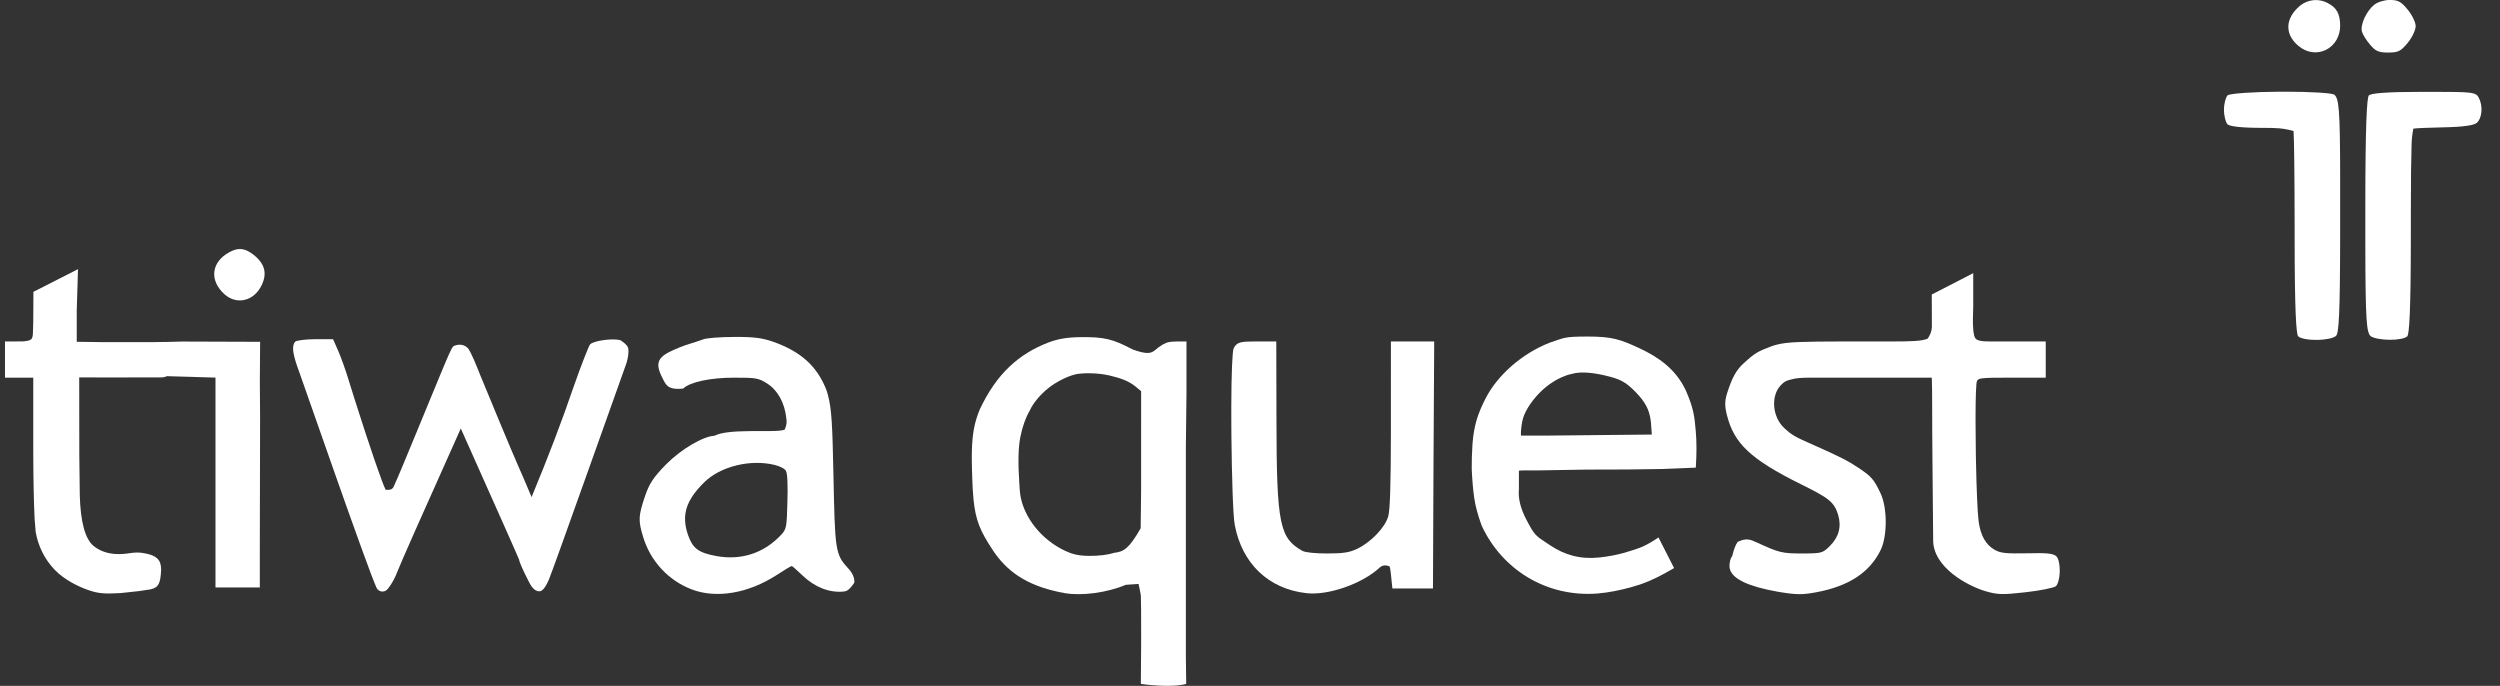 <?xml version="1.0" encoding="UTF-8"?>
<svg width="226px" height="62px" viewBox="0 0 226 62" version="1.1" xmlns="http://www.w3.org/2000/svg" xmlns:xlink="http://www.w3.org/1999/xlink">
    <rect x="0" y="0" width="226" height="62" fill="#333333" stroke="none"/>
    <title>tquest_logo_white</title>
    <g id="tquest_logo_white" stroke="none" stroke-width="1" fill="none" fill-rule="evenodd">
        <g id="Group" transform="translate(0.451, -0.004)" fill="#FFFFFF" fill-rule="nonzero">
            <path d="M208.683,4.726 C209.12,4.769 209.57,4.685 209.966,4.47 C210.383,4.257 210.658,4.013 210.836,3.693 C211.01,3.38 211.091,2.989 211.1,2.457 C211.104,1.951 210.98,1.505 210.769,1.138 C210.539,0.736 210.205,0.428 209.817,0.235 C209.427,0.042 208.983,-0.033 208.533,0.033 C208.121,0.094 207.704,0.274 207.324,0.596 C206.681,1.133 206.389,1.757 206.416,2.387 C206.443,3.004 206.781,3.642 207.465,4.222 C207.817,4.512 208.243,4.683 208.683,4.726 Z" id="Path-Copy" transform="translate(208.757, 2.373) scale(-1, 1) rotate(-180) translate(-208.757, -2.373) "></path>
            <path d="M215.572,4.754 C216.309,4.754 216.596,4.627 217.214,3.868 C217.615,3.38 217.925,2.714 217.925,2.385 C217.925,2.056 217.615,1.374 217.214,0.886 C216.567,0.1 216.338,0 215.431,0 C214.564,0 214.284,0.13 213.793,0.726 C213.472,1.098 213.142,1.624 213.072,1.88 C212.984,2.17 213.073,2.655 213.304,3.145 C213.517,3.597 213.839,4.048 214.183,4.324 C214.464,4.553 215.095,4.754 215.572,4.754 L215.572,4.754 Z" id="Path-Copy-2" transform="translate(215.482, 2.377) scale(-1, 1) rotate(-180) translate(-215.482, -2.377) "></path>
            <path d="M206.276,30.734 C208.346,30.727 210.279,30.627 210.563,30.474 C210.984,30.112 211.094,29.249 211.099,22.904 L211.099,22.904 L211.099,18.008 C211.093,10.426 210.974,8.924 210.731,8.666 C210.523,8.458 209.791,8.306 209.028,8.295 C208.26,8.283 207.52,8.415 207.307,8.619 C207.124,8.803 206.99,10.983 206.985,17.283 L206.985,17.283 L206.984,18.693 C206.979,22.933 206.939,26.486 206.887,27.177 C205.932,27.453 205.255,27.464 204.165,27.464 C202.131,27.464 201.123,27.598 200.918,27.787 C200.756,27.949 200.595,28.531 200.595,29.101 C200.595,29.654 200.756,30.237 200.922,30.404 C201.1,30.574 203.342,30.726 205.67,30.734 L205.67,30.734 L206.276,30.734 Z" id="Path-Copy-3" transform="translate(205.847, 19.514) scale(-1, 1) rotate(-180) translate(-205.847, -19.514) "></path>
            <path d="M219.494,30.722 C221.229,30.72 222.167,30.709 222.695,30.654 C223.402,30.581 223.511,30.415 223.629,30.188 C223.82,29.84 223.899,29.385 223.872,28.969 C223.843,28.51 223.682,28.111 223.443,27.91 C223.181,27.697 222.263,27.544 220.361,27.511 C219.175,27.485 218.087,27.446 217.716,27.397 C217.594,26.789 217.572,26.401 217.553,25.863 C217.513,24.661 217.494,22.732 217.49,19.773 L217.49,19.773 L217.489,19.05 C217.489,18.802 217.489,18.547 217.489,18.286 L217.488,17.157 C217.481,10.943 217.347,8.799 217.166,8.619 C216.973,8.426 216.278,8.295 215.532,8.307 C214.818,8.318 214.101,8.448 213.846,8.644 C213.5,8.989 213.383,9.866 213.375,16.87 L213.375,16.87 L213.374,17.582 L213.374,20.367 C213.378,27.736 213.513,30.216 213.696,30.4 C213.89,30.594 215.271,30.722 218.657,30.722 L219.494,30.722 Z" id="Path-Copy-4" transform="translate(218.626, 19.514) scale(-1, 1) rotate(-180) translate(-218.626, -19.514) "></path>
            <path d="M19.979,26.69 C18.633,25.77 18.551,24.276 19.799,23.111 C20.931,22.06 22.524,22.438 23.213,23.915 C23.755,25.048 23.443,25.967 22.245,26.805 C21.49,27.314 20.882,27.281 19.979,26.69 Z" id="Path-Copy-5" transform="translate(21.192, 24.838) scale(-1, 1) rotate(-180) translate(-21.192, -24.838) "></path>
            <path d="M6.6,24.336 L6.487,28.05 L6.487,30.901 L8.838,30.933 L13.104,30.933 L14.179,30.925 C14.731,30.921 15.182,31.365 15.187,31.917 C15.187,31.925 15.187,31.933 15.187,31.942 L15.166,33.137 C15.157,33.683 14.712,34.12 14.166,34.12 L13.077,34.12 L13.077,34.12 L9.407,34.127 L6.71,34.12 L6.718,41.138 L6.761,44.763 C6.827,47.226 7.254,48.767 8.042,49.385 C9.224,50.312 10.683,50.103 11.343,50.002 C11.783,49.935 12.181,49.936 12.537,50.006 C13.167,50.104 13.531,50.272 13.75,50.476 C14.043,50.746 14.106,51.089 14.117,51.5 C14.085,52.168 14.018,52.545 13.896,52.78 C13.742,53.079 13.514,53.201 13.121,53.288 L12.096,53.441 L10.448,53.619 C8.924,53.705 8.425,53.645 7.567,53.358 C6.71,53.071 5.38,52.433 4.511,51.532 C3.594,50.581 3.014,49.413 2.776,48.108 L2.678,46.911 L2.626,45.581 L2.592,44.225 L2.568,42.693 L2.56,41.709 L2.556,40.346 L2.556,34.144 L0,34.144 L0,30.871 L1.578,30.869 C1.961,30.839 2.203,30.801 2.347,30.689 C2.478,30.587 2.501,30.418 2.523,30.183 L2.555,29.119 L2.572,26.385 L6.6,24.336 Z" id="Path-Copy-6"></path>
            <path d="M23.064,30.904 L23.039,34.499 L23.061,37.735 L23.036,49.783 L23.036,53.109 L19.029,53.109 L19.029,34.138 L13.412,33.977 C12.31,33.663 12.618,32.501 12.919,31.682 C13.119,31.136 13.658,30.881 14.536,30.918 L15.995,30.88 L23.064,30.904 Z" id="Path-Copy-7"></path>
            <path d="M177.929,53.716 L177.929,50.653 C177.853,49.008 177.922,48.058 178.139,47.805 C178.405,47.492 179.26,47.545 180.121,47.544 L184.484,47.54 L184.484,44.27 L181.257,44.27 C179.884,44.27 179.146,44.264 178.725,44.206 C178.433,44.167 178.344,44.108 178.268,43.966 C178.184,43.809 178.144,42.522 178.139,40.813 L178.139,40.229 C178.14,39.332 178.149,38.349 178.165,37.368 L178.177,36.716 C178.224,34.334 178.311,32.085 178.419,31.262 C178.593,30.004 179.056,29.167 179.867,28.704 C180.435,28.39 180.933,28.362 182.794,28.392 C183.706,28.415 184.306,28.411 184.696,28.372 C185.234,28.319 185.431,28.175 185.518,28.03 C185.683,27.778 185.767,27.221 185.748,26.679 C185.728,26.093 185.576,25.567 185.397,25.415 C185.249,25.283 184.015,25.019 182.657,24.87 C180.557,24.63 180.11,24.652 179.02,24.972 C177.486,25.425 174.244,27.106 174.307,29.654 C174.28,31.884 174.259,34.21 174.244,36.632 C174.203,40.029 174.236,43.496 174.182,44.27 L167.94,44.27 C165.966,44.27 164.143,44.27 163.287,44.27 C162.431,44.27 162.069,44.229 161.779,44.18 C161.087,44.012 160.915,44.004 160.484,43.527 C160.044,43.038 159.875,42.331 159.941,41.628 C160.008,40.914 160.318,40.198 160.856,39.702 C161.554,39.065 161.785,38.932 163.516,38.172 C165.892,37.118 166.631,36.739 167.542,36.126 C168.716,35.344 168.943,35.099 169.546,33.828 C170.181,32.493 170.178,29.872 169.528,28.622 C168.531,26.643 166.675,25.421 163.757,24.873 C162.478,24.633 161.967,24.631 160.254,24.919 C158.935,25.151 157.897,25.446 157.178,25.786 C156.362,26.173 155.957,26.632 155.904,27.106 C155.865,27.535 155.99,27.98 156.14,28.14 C156.292,28.769 156.448,29.163 156.635,29.425 C157.413,29.788 157.746,29.659 158.376,29.366 C160.398,28.439 160.64,28.376 162.494,28.376 C164.249,28.381 164.315,28.412 164.967,29.051 C165.376,29.459 165.644,29.899 165.768,30.37 C165.893,30.841 165.872,31.343 165.716,31.871 C165.357,33.036 164.877,33.387 162.384,34.619 C157.783,36.903 156.314,38.31 155.661,40.891 C155.46,41.694 155.463,42.146 155.665,42.818 C156.121,44.268 156.519,44.978 157.168,45.561 C158.183,46.495 158.473,46.656 159.702,47.109 C159.727,47.118 159.751,47.126 159.776,47.135 L159.924,47.182 C159.973,47.197 160.022,47.212 160.072,47.226 L160.225,47.266 C161.132,47.491 162.377,47.538 166.415,47.543 L168.13,47.543 C168.444,47.543 168.742,47.542 169.026,47.541 C169.335,47.541 169.626,47.54 169.901,47.54 L170.408,47.54 C172.332,47.542 173.32,47.566 173.819,47.805 C174.211,48.408 174.198,48.752 174.189,49.212 C174.187,49.329 174.184,50.188 174.182,51.788 L177.929,53.716 Z" id="Path-Copy-8" transform="translate(170.631, 39.207) scale(-1, 1) rotate(-180) translate(-170.631, -39.207) "></path>
            <path d="M69.49,30.916 C71.971,31.802 73.43,33.128 74.267,35.284 C74.291,35.359 74.314,35.432 74.335,35.506 L74.397,35.727 C74.742,37.024 74.797,38.47 74.892,42.943 C75.029,49.671 75.05,50.126 76.195,51.347 C76.658,51.838 76.826,52.322 76.773,52.688 C76.284,53.406 76.059,53.454 75.787,53.482 C74.538,53.597 73.252,53.113 72.135,52.062 C71.654,51.621 71.203,51.177 71.12,51.177 C71.034,51.177 70.427,51.553 69.775,51.978 C67.189,53.649 64.332,54.13 62.102,53.295 C59.973,52.489 58.343,50.731 57.682,48.522 C57.243,47.074 57.254,46.651 57.84,44.91 C58.242,43.719 58.593,43.186 59.753,41.993 C61.136,40.595 63.113,39.444 64.136,39.396 C64.733,39.093 65.792,38.994 67.26,38.977 L67.581,38.974 L68.74,38.973 C69.664,38.972 70.196,38.961 70.486,38.838 C70.701,38.367 70.671,38.122 70.63,37.791 C70.476,36.408 69.854,35.285 68.912,34.681 C68.122,34.174 67.893,34.144 65.915,34.144 C63.795,34.144 61.921,34.532 61.306,35.133 C60.08,35.259 59.819,34.918 59.556,34.418 C59.156,33.679 59.01,33.193 59.081,32.82 C59.157,32.424 59.462,32.12 60.1,31.801 C60.611,31.545 61.408,31.227 61.901,31.084 C61.959,31.066 62.018,31.048 62.077,31.03 L62.438,30.916 C62.734,30.82 63.007,30.727 63.158,30.67 C63.4,30.573 64.624,30.465 65.882,30.465 C67.686,30.449 68.452,30.549 69.49,30.916 Z M69.593,42.037 C67.403,41.497 64.681,42.151 63.208,43.609 C62.38,44.422 61.856,45.172 61.621,45.944 C61.389,46.703 61.441,47.48 61.742,48.352 C61.947,48.948 62.179,49.356 62.554,49.645 C62.941,49.942 63.472,50.114 64.247,50.26 C66.543,50.695 68.614,50.021 70.189,48.326 C70.66,47.81 70.671,47.598 70.73,45.388 C70.774,43.969 70.743,42.817 70.6,42.577 C70.494,42.364 70.047,42.154 69.593,42.037 Z" id="Combined-Shape"></path>
            <path d="M101.938,31.593 C103.265,32.08 103.624,31.93 103.949,31.671 C104.465,31.226 104.88,30.992 105.24,30.926 C105.497,30.879 106.02,30.86 106.807,30.87 L106.807,35.554 L106.751,40.417 L106.751,54.425 L106.751,59.286 L106.782,61.825 C105.506,62.205 102.852,61.87 102.682,61.825 L102.709,58.111 L102.705,55.188 L102.682,53.833 C102.638,53.553 102.569,53.206 102.474,52.791 L101.317,52.872 C99.611,53.595 97.331,53.889 95.775,53.619 C92.819,53.081 90.876,51.972 89.493,50.022 L89.329,49.784 L88.905,49.126 C87.946,47.578 87.629,46.557 87.494,44.38 L87.475,44.045 L87.447,43.398 L87.423,42.679 L87.406,41.991 L87.402,41.668 L87.401,41.358 L87.407,40.783 C87.444,39.197 87.643,38.195 88.104,37.052 C89.626,33.796 91.636,32 94.329,30.964 C95.154,30.655 95.938,30.506 97.103,30.484 C99.389,30.449 100.126,30.641 101.938,31.593 Z M99.861,33.951 C98.729,33.679 97.245,33.709 96.713,33.86 C95.999,34.037 95.002,34.54 94.317,35.091 C93.61,35.659 92.962,36.405 92.639,37.12 C92.267,37.753 91.985,38.544 91.792,39.492 C91.599,40.441 91.567,41.855 91.698,43.735 L91.731,44.244 L91.745,44.408 C91.76,44.567 91.777,44.708 91.796,44.824 C92.127,46.76 93.647,48.767 95.827,49.794 C96.118,49.894 96.629,50.257 98.016,50.257 C98.941,50.257 99.7,50.162 100.292,49.974 C101.127,49.884 101.617,49.599 102.666,47.759 L102.706,44.315 L102.707,35.367 L102.174,34.923 C101.612,34.482 100.976,34.212 99.861,33.951 Z" id="Shape"></path>
            <path d="M147.747,31.482 C149.493,32.297 151.042,33.375 151.943,35.291 C152.661,36.941 152.727,37.622 152.85,39.025 C152.931,39.96 152.931,41.044 152.85,42.278 L149.741,42.402 L146.744,42.444 L142.977,42.455 L138.738,42.526 C137.57,42.516 136.943,42.526 136.858,42.557 L136.858,44.216 C136.778,45.047 137.001,45.964 137.526,46.968 C138.314,48.473 138.34,48.403 139.663,49.289 C140.986,50.175 142.402,50.583 144.135,50.4 C145.868,50.217 147.032,49.782 147.724,49.544 C148.185,49.385 148.769,49.067 149.476,48.589 L150.886,51.357 C149.746,52.031 148.769,52.509 147.955,52.791 L147.724,52.869 L146.95,53.102 C145.973,53.373 144.927,53.576 143.989,53.654 C141.674,53.841 139.474,53.296 137.623,52.174 C135.863,51.106 134.419,49.515 133.496,47.531 C133.144,46.57 132.917,45.721 132.814,44.985 C132.711,44.249 132.637,43.387 132.593,42.4 L132.604,41.352 L132.66,40.165 C132.786,38.508 133.112,37.464 133.835,36.041 C134.883,33.978 137.073,31.984 139.663,30.974 C141.008,30.539 140.876,30.428 143.068,30.428 C145.26,30.428 146,30.668 147.747,31.482 Z M144.66,33.951 C143.546,33.687 142.601,33.617 141.952,33.734 C141.382,33.855 141.26,33.89 140.96,34.015 C140.28,34.271 139.421,34.784 138.654,35.589 C137.921,36.358 137.308,37.301 137.16,38.102 C137.061,38.637 137.023,39.063 137.046,39.38 L139.592,39.38 L148.874,39.288 L148.797,38.246 L148.773,38.023 C148.642,37.006 148.259,36.32 147.405,35.44 C146.511,34.531 146.047,34.279 144.66,33.951 Z" id="Combined-Shape"></path>
            <path d="M29.661,53.998 L30.163,52.849 C30.399,52.298 30.793,51.195 31.029,50.424 C31.122,50.123 31.215,49.822 31.31,49.52 L31.499,48.916 L31.689,48.315 C32.904,44.487 34.114,40.923 34.416,40.382 C34.882,40.346 35.039,40.456 35.147,40.688 C35.73,41.9 39.848,52.09 40.171,52.711 C40.339,53.036 40.43,53.36 40.65,53.417 C41.338,53.669 41.804,53.309 41.959,53.031 C42.22,52.564 42.549,51.806 43.006,50.646 C43.373,49.729 46.065,43.252 46.43,42.461 C46.607,42.074 46.999,41.162 47.604,39.726 C49.078,43.274 50.34,46.583 51.389,49.654 C52.095,51.675 52.786,53.423 52.898,53.535 C53.221,53.858 54.887,54.102 55.63,53.912 C56.363,53.427 56.363,53.211 56.363,52.906 C56.363,52.536 56.245,51.946 56.098,51.602 C55.972,51.272 49.504,33.026 49.167,32.261 C48.994,31.866 48.673,31.208 48.31,31.208 C47.703,31.208 47.398,32.008 47.189,32.413 C46.813,33.141 46.482,33.902 46.482,34.051 C46.482,34.099 44.723,38.058 41.205,45.928 C37.576,37.837 35.664,33.517 35.467,32.969 C35.303,32.509 34.957,31.87 34.694,31.541 L34.587,31.408 C34.382,31.153 34.008,31.113 33.753,31.318 C33.682,31.375 33.626,31.447 33.588,31.528 L33.588,31.528 L33.588,31.528 C32.811,33.175 26.906,50.196 26.614,50.995 C26.326,51.762 26.152,52.341 26.082,52.763 C25.991,53.307 26.083,53.617 26.25,53.784 C26.337,53.871 27.124,53.998 28.032,53.998 L29.661,53.998 Z" id="Path-Copy-9" transform="translate(41.205, 42.333) scale(-1, 1) rotate(-180) translate(-41.205, -42.333) "></path>
            <path d="M114.925,53.655 L114.941,46.533 C114.949,41.818 115.016,39.132 115.358,37.472 C115.68,35.904 116.257,35.3 117.29,34.721 C117.556,34.573 118.492,34.488 119.537,34.488 C120.959,34.488 121.53,34.57 122.249,34.915 C123.479,35.508 124.75,36.82 125.047,37.845 C125.208,38.4 125.278,40.717 125.286,45.237 L125.286,45.237 L125.287,53.655 L129.201,53.655 L129.137,42.48 L129.089,31.323 L125.42,31.323 L125.288,32.606 C125.253,32.939 125.221,33.165 125.17,33.318 C124.75,33.494 124.468,33.385 124.29,33.23 C122.715,31.751 119.597,30.663 117.623,30.904 C115.92,31.098 114.473,31.766 113.367,32.822 C112.266,33.874 111.503,35.312 111.173,37.058 C111.013,37.894 110.903,41.524 110.869,45.107 L110.864,45.777 C110.861,46.223 110.859,46.665 110.859,47.098 L110.859,47.098 L110.859,47.811 C110.865,50.575 110.949,52.811 111.073,53.04 C111.228,53.329 111.372,53.481 111.702,53.569 C111.965,53.638 112.38,53.655 113.117,53.655 L114.925,53.655 Z" id="Path-Copy-10" transform="translate(120.03, 42.263) scale(-1, 1) rotate(-180) translate(-120.03, -42.263) "></path>
        </g>
    </g>
</svg>